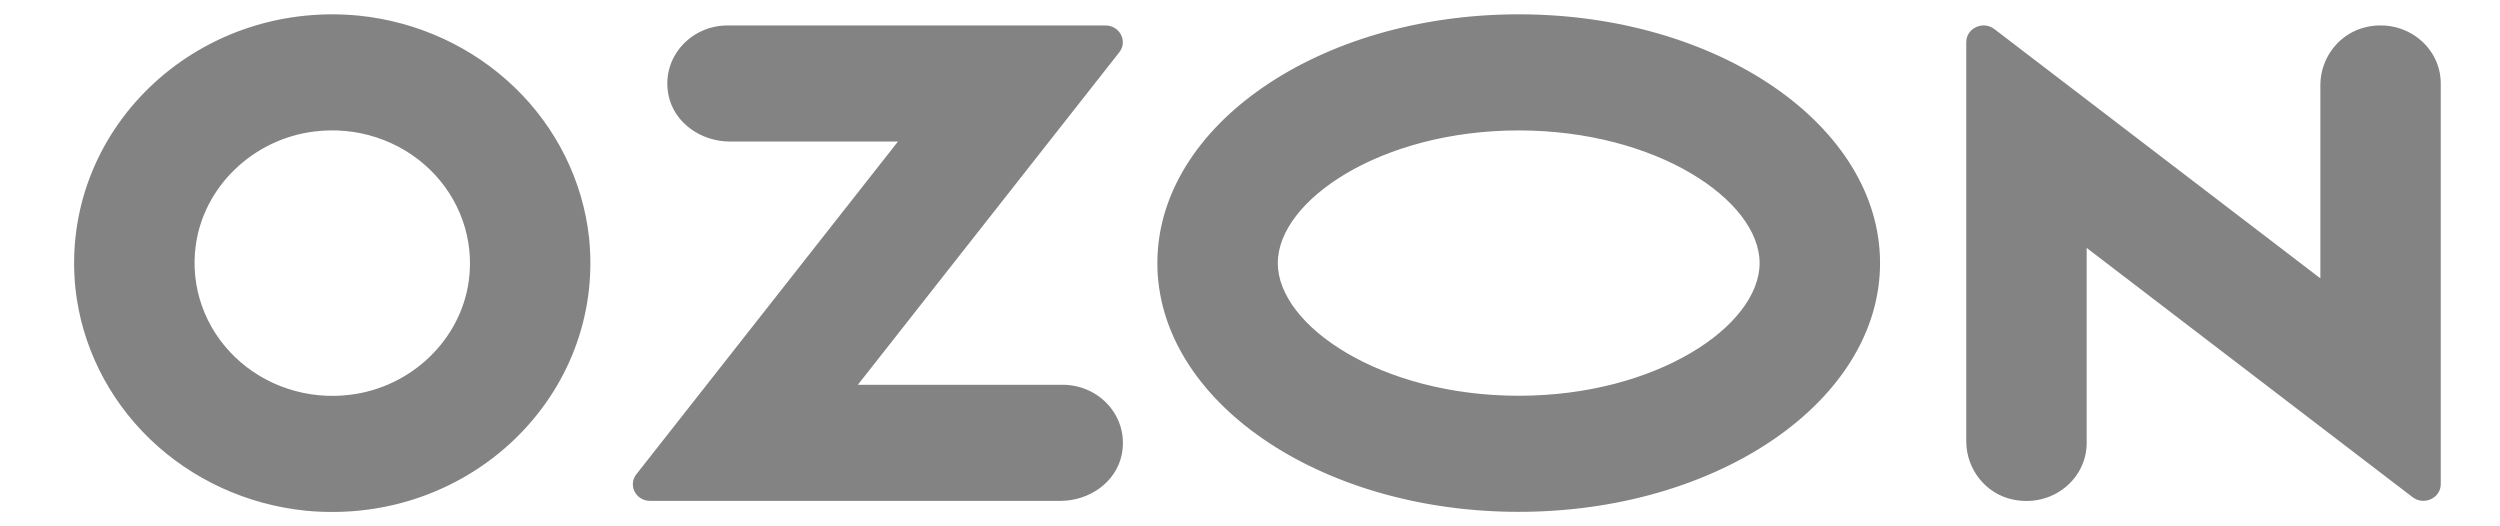 <?xml version="1.0" encoding="UTF-8"?> <svg xmlns="http://www.w3.org/2000/svg" width="95" height="20" viewBox="0 0 95 20" fill="none"><g opacity="0.6"><path d="M13.308 15.001C15.637 14.717 17.518 12.903 17.816 10.656C17.919 9.889 17.839 9.11 17.581 8.377C17.322 7.645 16.893 6.98 16.326 6.433C15.758 5.886 15.068 5.472 14.309 5.223C13.549 4.974 12.74 4.897 11.945 4.997C9.614 5.283 7.732 7.097 7.437 9.342C7.333 10.109 7.414 10.889 7.672 11.621C7.93 12.353 8.36 13.018 8.927 13.565C9.494 14.112 10.184 14.526 10.944 14.775C11.704 15.024 12.512 15.101 13.308 15.001ZM13.626 0.593C15.868 0.82 17.961 1.783 19.555 3.32C21.15 4.857 22.148 6.874 22.385 9.036C22.999 15.016 17.829 20 11.623 19.407C9.381 19.18 7.288 18.217 5.694 16.68C4.101 15.143 3.102 13.125 2.866 10.964C2.251 4.984 7.422 -6.55651e-07 13.626 0.593ZM27.648 0.967H42.007C42.553 0.967 42.861 1.568 42.533 1.987L32.598 14.622H40.382C41.801 14.622 42.917 15.866 42.624 17.284C42.408 18.324 41.396 19.033 40.297 19.033H24.703C24.162 19.033 23.856 18.437 24.181 18.023L34.123 5.378H27.734C26.634 5.378 25.622 4.667 25.406 3.629C25.111 2.211 26.229 0.967 27.648 0.967ZM89.963 1.017C91.445 0.716 92.749 1.798 92.749 3.172V18.396C92.749 18.928 92.112 19.223 91.681 18.894L79.294 9.421V16.831C79.294 18.206 77.991 19.287 76.508 18.987C75.446 18.772 74.718 17.818 74.718 16.772V1.602C74.718 1.071 75.355 0.775 75.786 1.105L88.174 10.577V3.232C88.174 2.186 88.904 1.234 89.965 1.017H89.963ZM57.711 0.544C65.294 0.544 71.442 4.777 71.442 9.997C71.442 15.218 65.294 19.45 57.711 19.45C50.127 19.45 43.98 15.218 43.98 9.997C43.98 4.777 50.127 0.544 57.711 0.544ZM57.711 4.956C52.471 4.956 48.556 7.618 48.556 9.997C48.556 12.377 52.471 15.039 57.711 15.039C62.95 15.039 66.865 12.379 66.865 9.997C66.865 7.616 62.95 4.956 57.711 4.956Z" fill="#303030"></path></g></svg> 